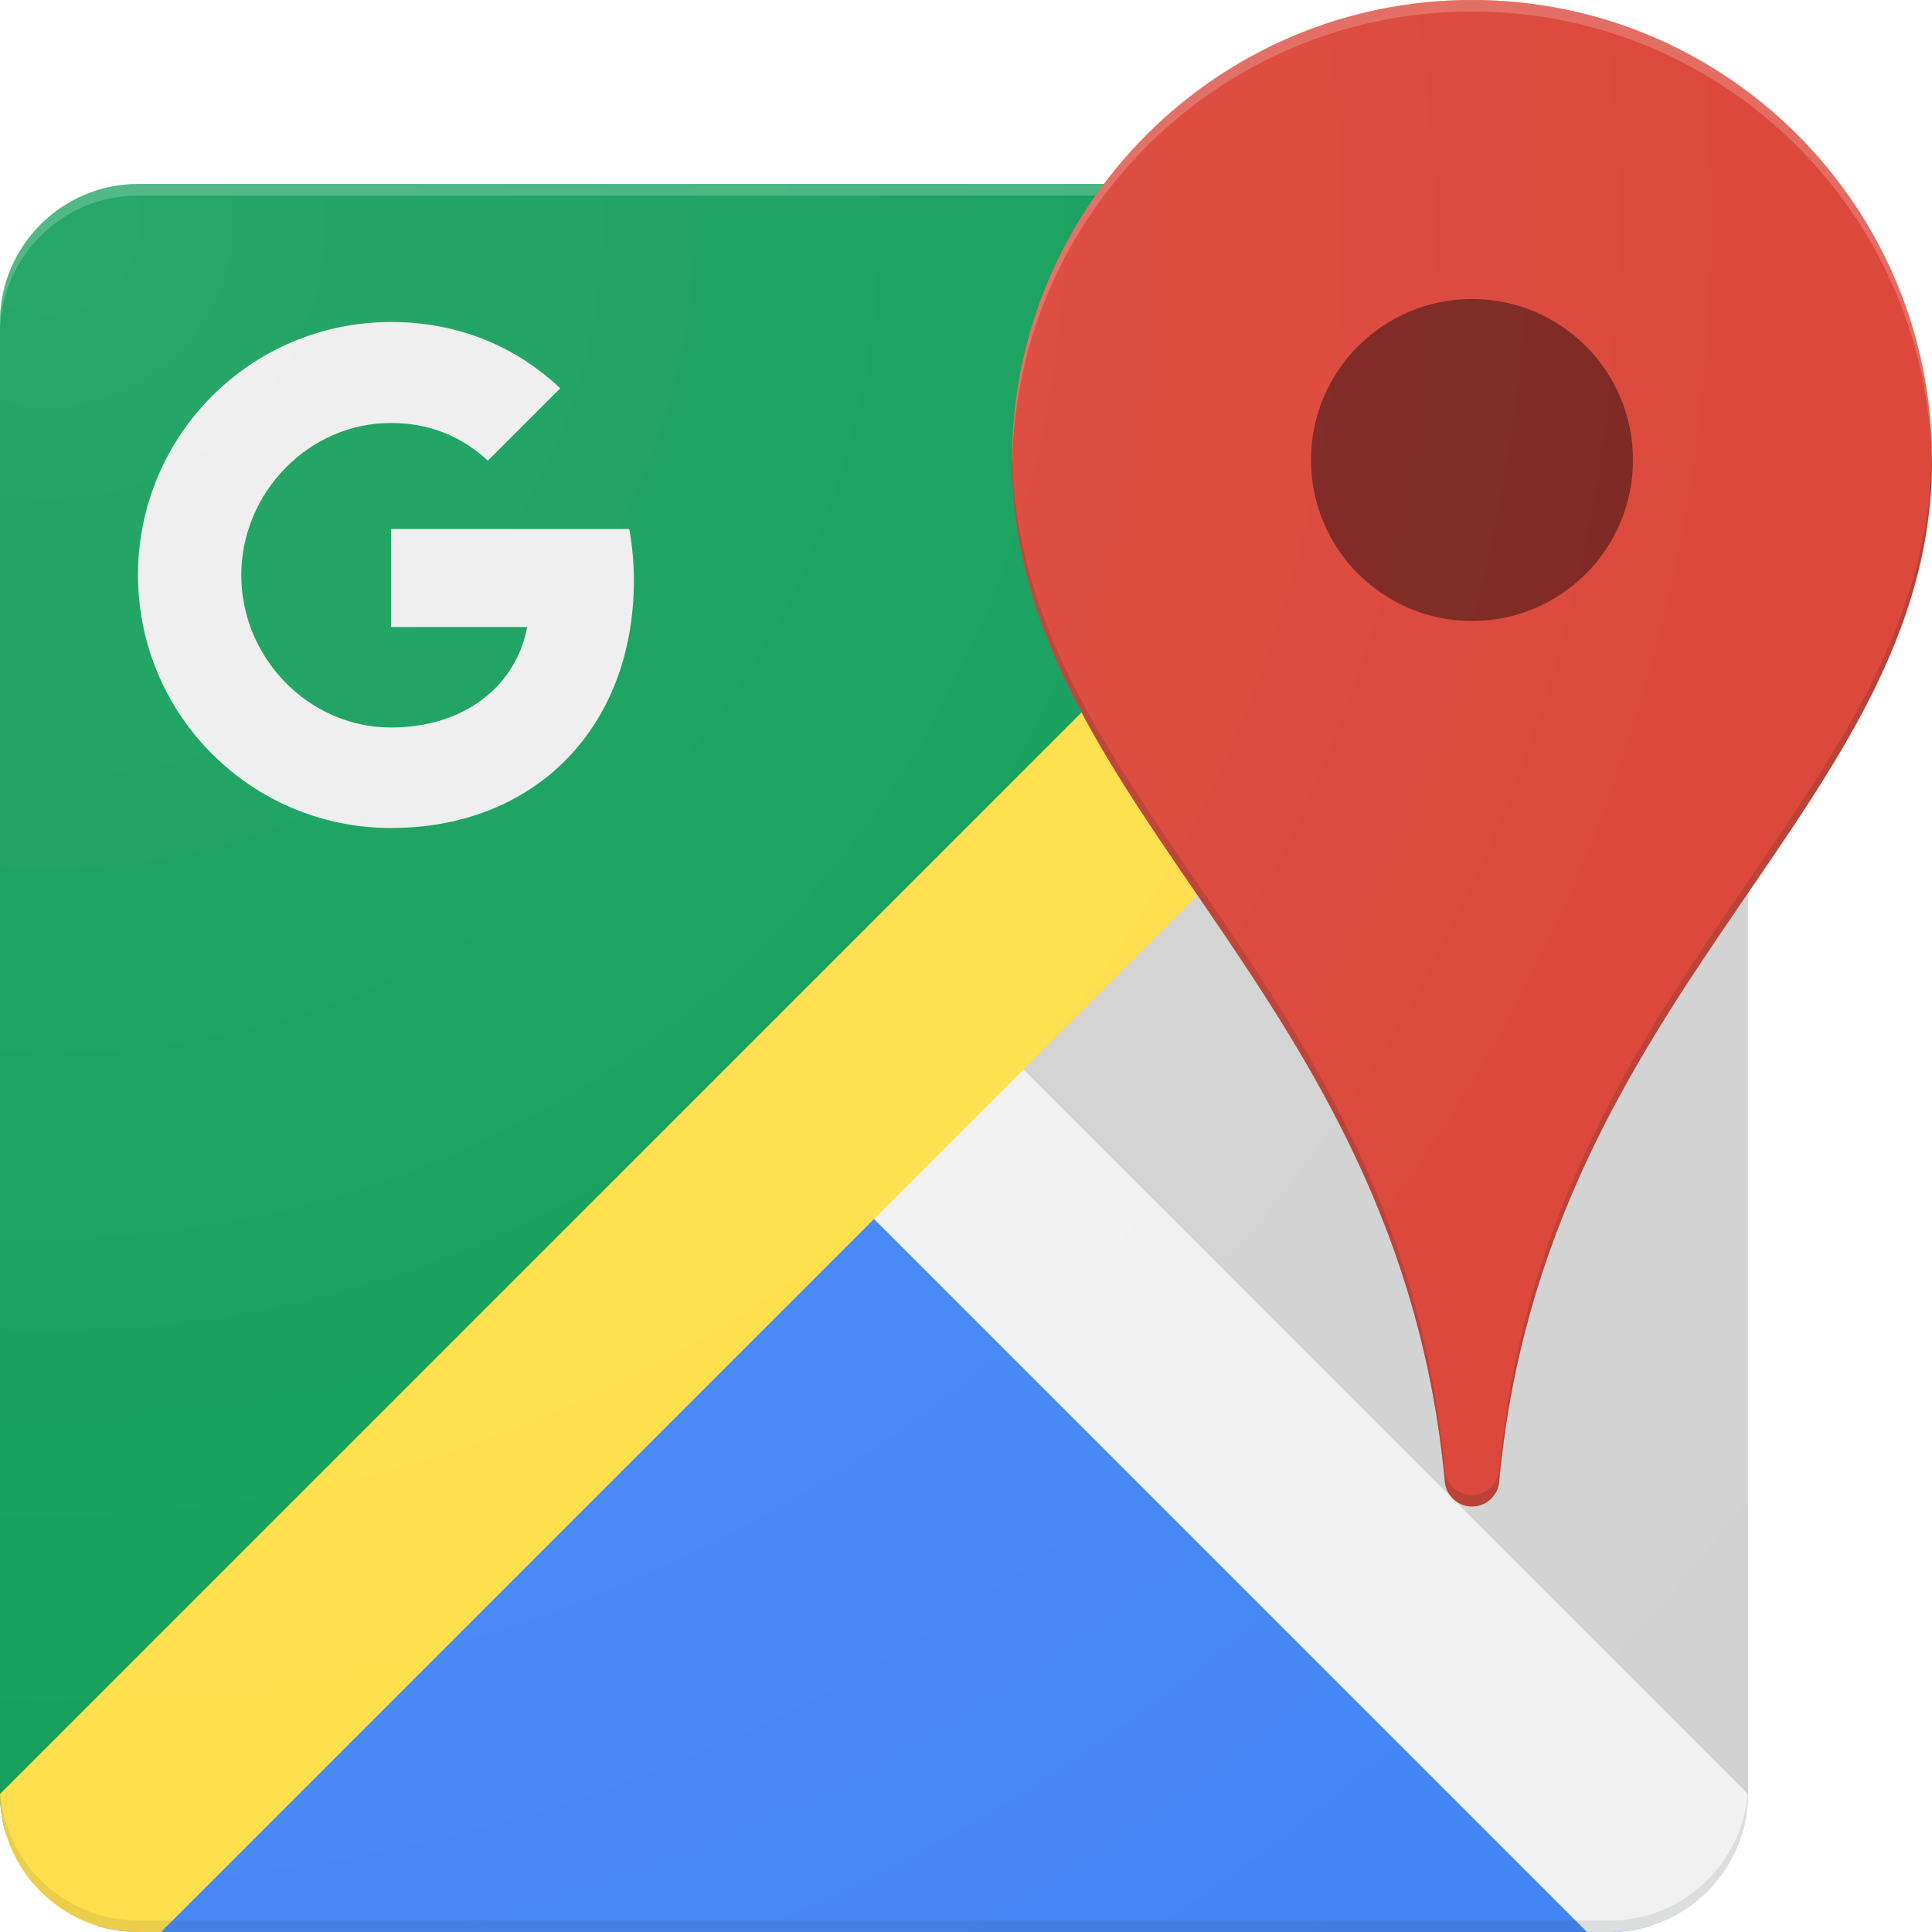 <?xml version="1.0" encoding="UTF-8"?>
<svg xmlns="http://www.w3.org/2000/svg" xmlns:xlink="http://www.w3.org/1999/xlink" viewBox="0 0 5644.173 5644.173">
  <defs>
    <path id="a" d="M4300.322 0c-439.439 0-829.828 210.985-1075.081 537.54H403.155C181.42 537.54 0 718.96 0 940.695v4300.322c0 221.736 181.42 403.155 403.155 403.155h4300.322c221.735 0 403.155-181.419 403.155-403.155V2609.086c282.208-412.562 537.54-784.137 537.54-1265.235C5644.173 601.373 5042.8 0 4300.322 0z"></path>
    <path id="m" fill="#DB4437" d="M4300.322 0c-742.478 0-1343.851 601.373-1343.851 1343.851 0 1012.591 1130.85 1540.053 1264.563 2985.364 4.031 40.315 38.3 71.896 79.287 71.896s75.927-31.581 79.287-71.896c133.713-1445.312 1264.563-1972.773 1264.563-2985.364C5644.173 601.373 5042.8 0 4300.322 0z"></path>
    <clipPath id="c">
      <use style="transform:scaleX(1.6) translateX(-31.5%)" xlink:href="#a"></use>
    </clipPath>
    <filter id="b" width="280%" height="280%" x="-70%" y="-70%"></filter>
  </defs>
  <path fill="#0F9D58" d="M2553.316 3090.856l2268.569-2535.46c-37.479-11.6-77.248-17.856-118.408-17.856H403.155C181.42 537.54 0 718.96 0 940.695v4300.322c0 41.16 6.257 80.929 17.856 118.408l2535.46-2268.569z"></path>
  <path fill="#4285F4" d="M2553.316 3090.856L284.747 5626.316c37.479 11.6 77.248 17.856 118.408 17.856h4300.322c41.16 0 80.929-6.256 118.408-17.856l-2268.569-2535.46z"></path>
  <path fill="#D2D2D2" d="M2553.316 3090.856l2535.46 2268.569c11.6-37.479 17.856-77.248 17.856-118.408V940.695c0-41.16-6.257-80.929-17.856-118.408l-2535.46 2268.569z"></path>
  <path fill="#F1F1F1" d="M5106.633 5241.018L2687.701 2822.086l-470.348 403.155 2418.931 2418.931h67.192c221.737.001 403.157-181.419 403.157-403.154z"></path>
  <path fill="#FFDE48" d="M4703.478 537.54L0 5241.018c0 221.736 181.42 403.155 403.155 403.155h67.193l4636.285-4636.285v-67.193c0-221.735-181.42-403.155-403.155-403.155z"></path>
  <path fill="#FFF" fill-opacity=".2" d="M4703.478 537.54H403.155C181.42 537.54 0 718.96 0 940.695v33.596c0-221.735 181.42-403.155 403.155-403.155h4300.322c221.735 0 403.155 181.42 403.155 403.155v-33.596c.001-221.735-181.419-403.155-403.154-403.155z"></path>
  <path fill="#263238" fill-opacity=".1" d="M4703.478 5610.577H403.155C181.42 5610.577 0 5429.157 0 5207.421v33.596c0 221.736 181.42 403.155 403.155 403.155h4300.322c221.735 0 403.155-181.419 403.155-403.155v-33.596c.001 221.736-181.419 403.156-403.154 403.156z"></path>
  <path fill="#EEE" d="M1142.273 1545.428v286.24h397.78c-31.581 169.997-180.748 293.631-397.78 293.631-241.221 0-437.423-204.265-437.423-444.814s196.202-444.814 437.423-444.814c108.852 0 205.609 37.628 282.881 110.196l211.657-211.656c-128.338-120.275-294.975-193.515-494.537-193.515-408.531 0-739.118 330.587-739.118 739.118s330.587 739.118 739.118 739.118c426.672 0 709.553-300.351 709.553-722.32 0-52.41-4.703-102.805-13.438-151.183h-696.116z"></path>
  <use clip-path="url(#c)" filter="url(#b)" opacity=".25" style="transform:scaleX(.625) translateX(50.4%)" xlink:href="#m"></use>
  <use xlink:href="#m"></use>
  <circle cx="4300.322" cy="1343.851" r="470.348" fill="#7B231E"></circle>
  <path fill="#FFF" fill-opacity=".2" d="M4300.322 33.596c735.758 0 1333.1 591.294 1343.179 1324.365 0-4.703.672-9.407.672-14.11C5644.173 601.373 5042.8 0 4300.322 0s-1343.85 601.373-1343.85 1343.851c0 4.703.672 9.407.672 14.11 10.078-733.07 607.42-1324.365 1343.178-1324.365z"></path>
  <path fill="#3E2723" fill-opacity=".2" d="M4379.609 4295.619c-3.36 40.315-38.3 71.896-79.287 71.896s-75.927-31.581-79.287-71.896C4088.666 2857.027 2967.894 2327.55 2957.144 1324.365c0 6.719-.672 12.767-.672 19.486 0 1012.591 1130.85 1540.053 1264.564 2985.364 4.031 40.315 38.3 71.896 79.287 71.896s75.927-31.581 79.287-71.896c133.712-1445.312 1264.563-1972.773 1264.563-2985.364 0-6.719-.672-12.767-.672-19.486-10.751 1003.184-1130.851 1533.333-1263.892 2971.254z"></path>
  <radialGradient id="r" cx="140.097" cy="5533.941" r="6883.606" gradientTransform="matrix(1 0 0 -1 0 6182.752)" gradientUnits="userSpaceOnUse">
    <stop offset="0" stop-color="#fff" stop-opacity=".1"></stop>
    <stop offset="1" stop-color="#fff" stop-opacity="0"></stop>
  </radialGradient>
  <path fill="url(#r)" d="M4300.322 0c-439.439 0-829.828 210.985-1075.081 537.54H403.155C181.42 537.54 0 718.96 0 940.695v4300.322c0 221.736 181.42 403.155 403.155 403.155h4300.322c221.735 0 403.155-181.419 403.155-403.155V2609.086c282.208-412.562 537.54-784.137 537.54-1265.235C5644.173 601.373 5042.8 0 4300.322 0z"></path>
</svg>
